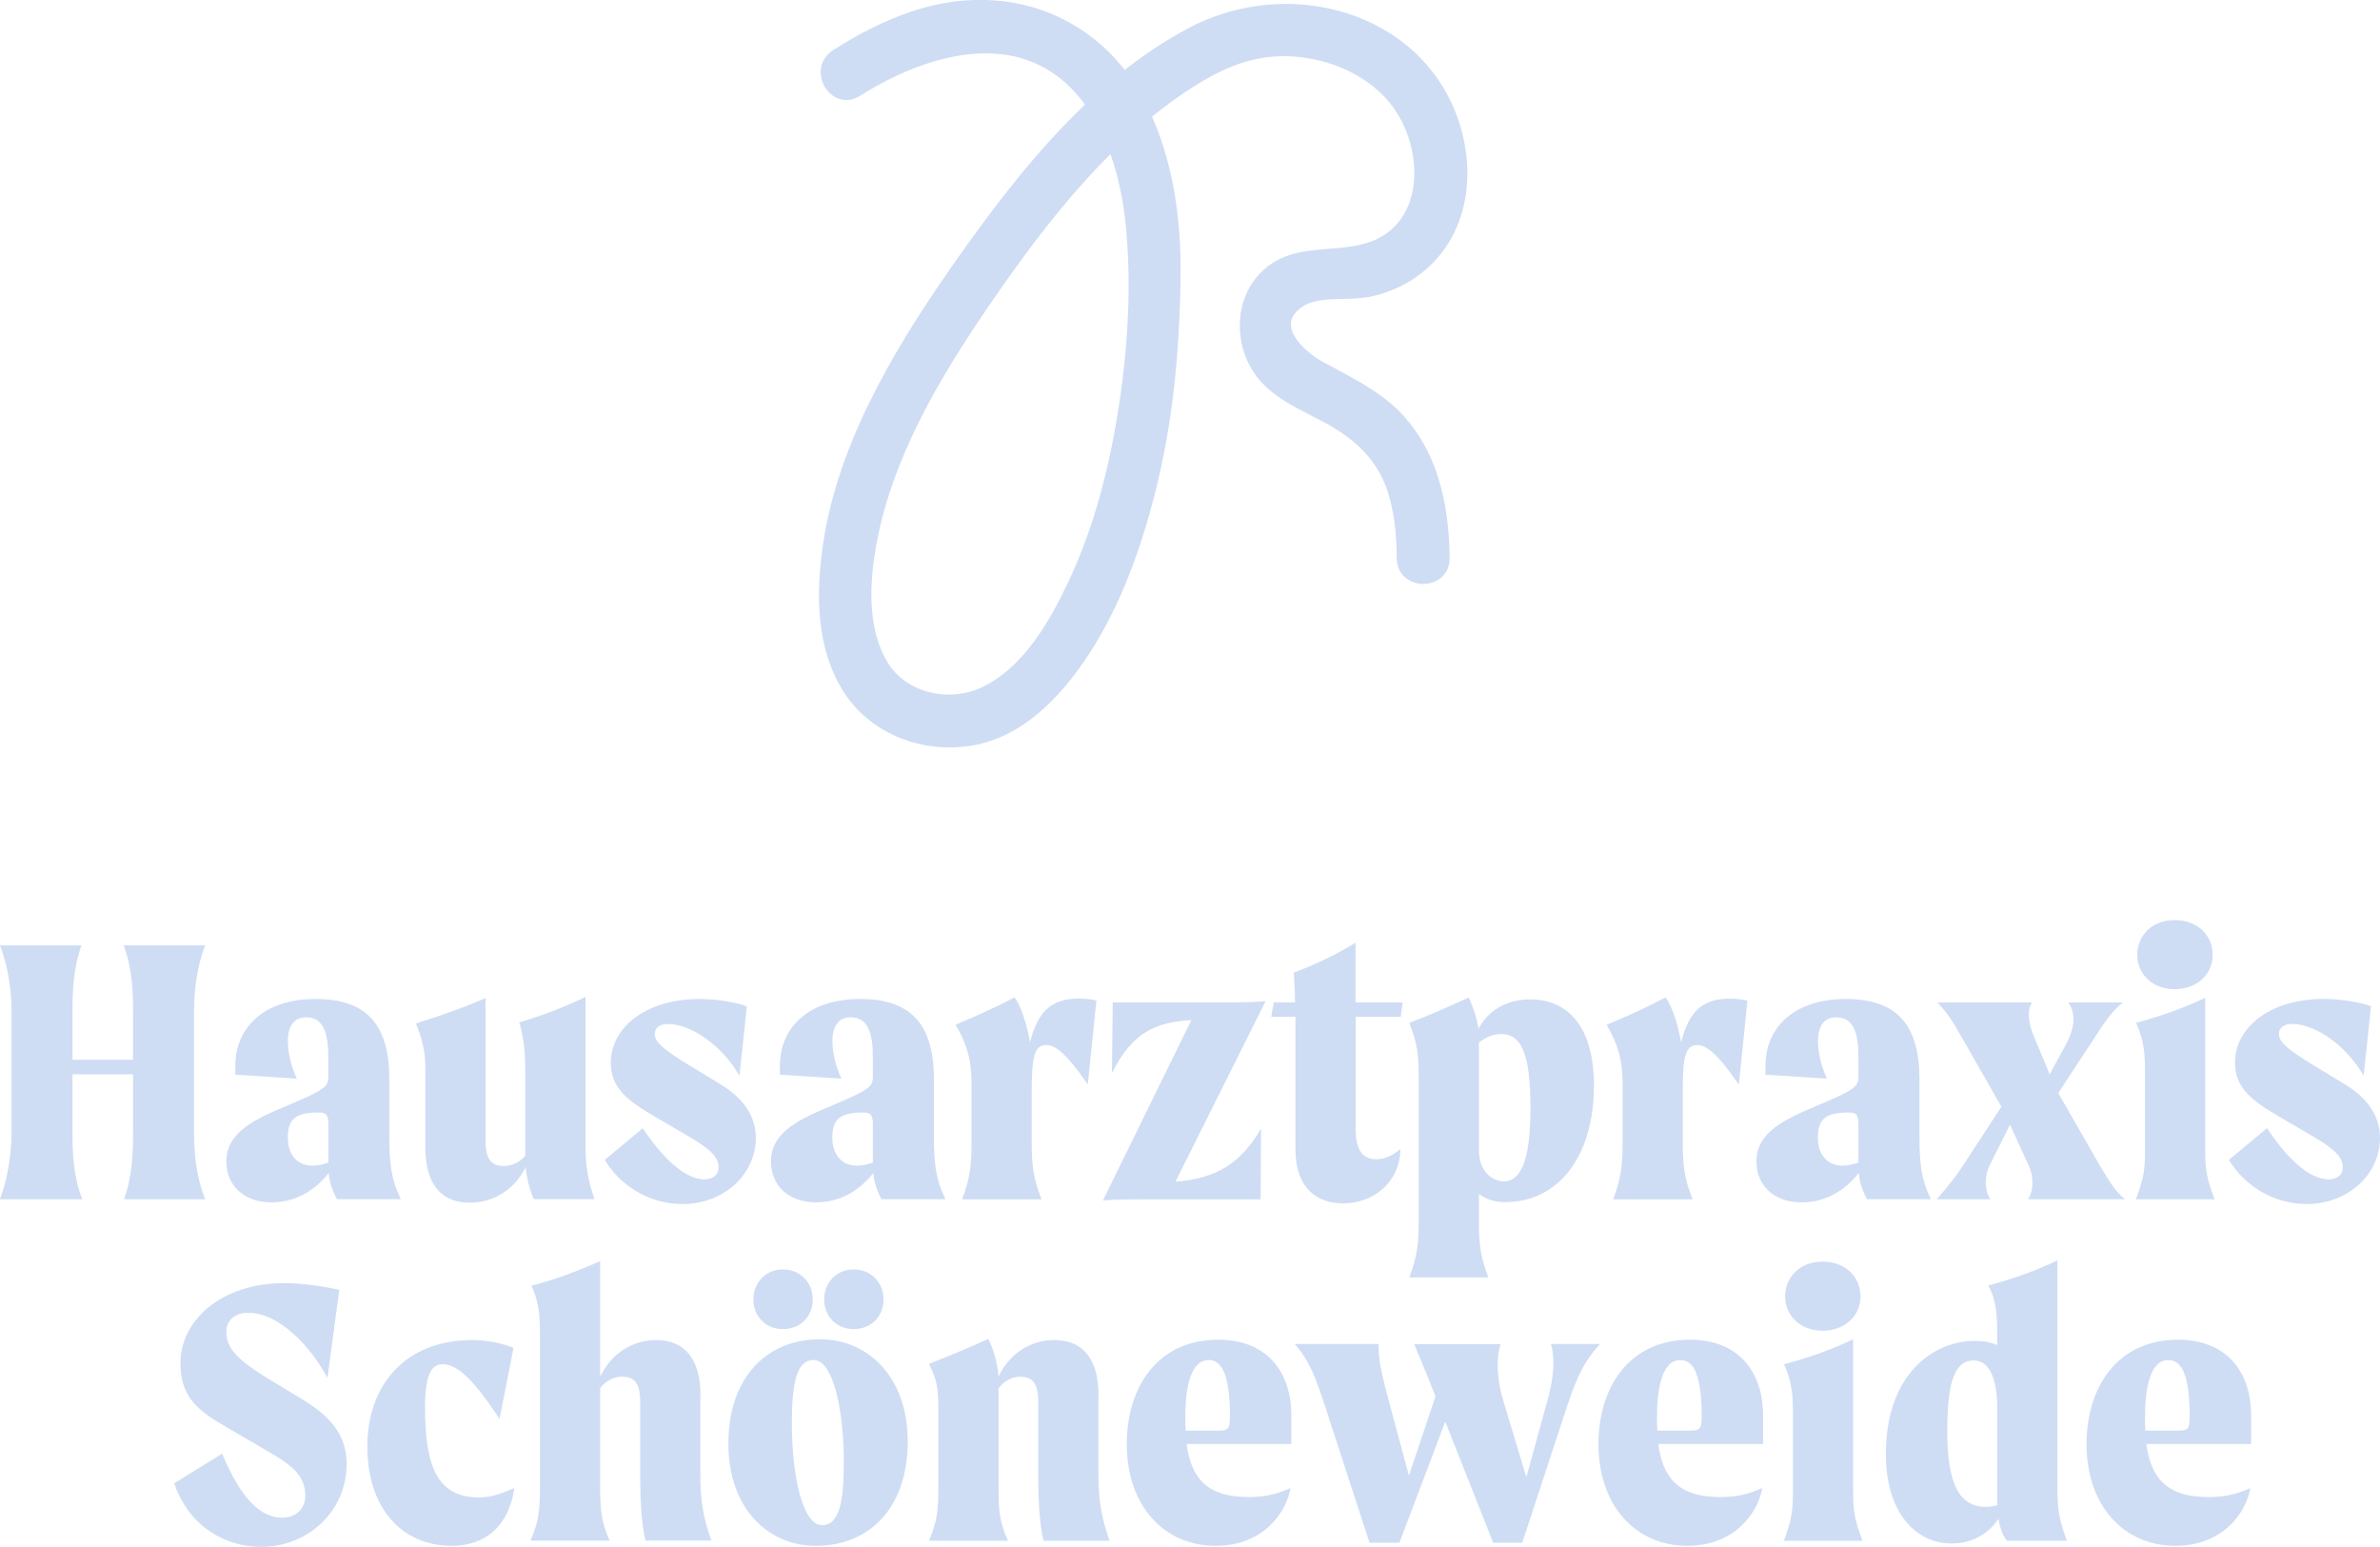 <?xml version="1.0" encoding="utf-8"?>
<!-- Generator: Adobe Illustrator 27.0.1, SVG Export Plug-In . SVG Version: 6.00 Build 0)  -->
<svg version="1.1" id="Ebene_1" xmlns="http://www.w3.org/2000/svg" xmlns:xlink="http://www.w3.org/1999/xlink" x="0px" y="0px"
	 viewBox="0 0 283.46 184.25" style="enable-background:new 0 0 283.46 184.25;" xml:space="preserve">
<style type="text/css">
	.st0{fill:#CEDDF4;}
	.st1{fill:#F97370;}
	.st2{fill:#FFFFFF;}
	.st3{fill:#1C1C1C;}
</style>
<g>
	<path class="st0" d="M14.77,142.83h9.66c-1.07-2.7-1.32-5.49-1.32-8v-14.28c0-2.51,0.29-5.25,1.32-7.95h-9.7
		c1.02,2.7,1.12,5.44,1.12,7.95v5.67H8.63v-5.67c0-2.51,0.1-5.25,1.07-7.95H0c1.02,2.7,1.37,5.44,1.37,7.95v14.28
		c0,2.51-0.39,5.3-1.37,8h9.8c-1.07-2.7-1.17-5.49-1.17-8v-6.88h7.22v6.88C15.85,137.34,15.75,140.13,14.77,142.83z"/>
	<path class="st0" d="M34.23,131.67c-3.76,1.58-7.27,3.12-7.27,6.65c0,2.88,2.1,4.88,5.36,4.88c2.88,0,5.17-1.4,6.83-3.49
		c0.1,1.16,0.49,2.23,0.98,3.12h7.61c-1.17-2.42-1.37-4.23-1.37-7.67v-6.6c0-6.56-2.73-9.58-8.78-9.58c-6.19,0-9.56,3.44-9.56,7.95
		V128l7.32,0.46c-0.73-1.58-1.07-3.16-1.07-4.46c0-1.72,0.68-2.84,2.19-2.84c2.14,0,2.63,2.09,2.63,4.74v2.42
		C39.11,129.44,38.52,129.86,34.23,131.67z M39.11,138.46c-0.63,0.23-1.27,0.37-1.9,0.37c-1.8,0-2.93-1.3-2.93-3.35
		c0-2.05,0.78-2.98,3.61-2.98c0.88,0,1.22,0.19,1.22,1.35V138.46z"/>
	<path class="st0" d="M70.8,142.83c-0.93-2.7-1.07-4.47-1.07-6.74v-17.35c-2.73,1.3-5.17,2.23-7.9,3.02c0.63,1.95,0.73,4,0.73,6v9.9
		c-0.83,0.93-1.76,1.21-2.54,1.21c-1.66,0-2.19-0.98-2.19-3.07v-16.93c-2.78,1.21-5.46,2.14-8.29,3.02c1.07,2.7,1.12,3.95,1.12,5.91
		v8.88c0,4.23,1.8,6.56,5.27,6.56c2.78,0,5.32-1.49,6.68-4.23c0.1,1.25,0.54,2.93,0.98,3.81H70.8z"/>
	<path class="st0" d="M83.87,140.46c-1.8,0-4.34-1.63-7.31-6.09l-4.53,3.77c1.61,2.74,4.97,5.26,9.26,5.26
		c4.97,0,8.73-3.58,8.73-7.86c0-3.39-2.49-5.35-4.24-6.42l-2.68-1.63c-3.56-2.14-5.12-3.21-5.12-4.32c0-0.74,0.58-1.21,1.56-1.21
		c2.93,0,6.63,2.79,8.53,6.18l0.88-8.28c-1.07-0.42-3.37-0.88-5.71-0.88c-6.53,0.05-10.49,3.53-10.49,7.58
		c0,2.98,1.9,4.47,5.22,6.42l3.9,2.28c2.88,1.67,3.71,2.6,3.71,3.77C85.58,139.99,84.85,140.46,83.87,140.46z"/>
	<path class="st0" d="M99.09,131.67c-3.76,1.58-7.27,3.12-7.27,6.65c0,2.88,2.1,4.88,5.36,4.88c2.88,0,5.17-1.4,6.83-3.49
		c0.1,1.16,0.49,2.23,0.98,3.12h7.61c-1.17-2.42-1.37-4.23-1.37-7.67v-6.6c0-6.56-2.73-9.58-8.78-9.58c-6.19,0-9.56,3.44-9.56,7.95
		V128l7.32,0.46c-0.73-1.58-1.07-3.16-1.07-4.46c0-1.72,0.68-2.84,2.19-2.84c2.14,0,2.63,2.09,2.63,4.74v2.42
		C103.96,129.44,103.38,129.86,99.09,131.67z M103.96,138.46c-0.63,0.23-1.27,0.37-1.9,0.37c-1.8,0-2.93-1.3-2.93-3.35
		c0-2.05,0.78-2.98,3.61-2.98c0.88,0,1.22,0.19,1.22,1.35V138.46z"/>
	<path class="st0" d="M124.59,124.46c1.12,0,2.39,0.98,4.97,4.7l1.02-10c-0.54-0.14-1.37-0.23-2.05-0.23
		c-2.88,0-4.83,1.07-5.85,5.21c-0.29-1.72-0.97-4.19-1.85-5.35c-2.39,1.26-4.53,2.19-7.02,3.26c1.41,2.37,1.9,4.33,1.9,6.88V136
		c0,2.51-0.1,4.14-1.12,6.84h9.46c-1.07-2.7-1.17-4.32-1.17-6.84v-6.32C122.89,125.86,123.23,124.46,124.59,124.46z"/>
	<path class="st0" d="M150.53,119.25c-1.51,0.14-3.46,0.14-4.83,0.14h-13.17l-0.1,8.42c2.44-4.88,5.17-6.05,9.46-6.32l-10.53,21.49
		c1.61-0.14,3.46-0.14,4.83-0.14h13.95l0.05-8.42c-2.39,4.09-5.27,5.95-10.19,6.32l10.73-21.49H150.53z"/>
	<path class="st0" d="M166.82,121.11l0.24-1.72h-5.61v-7.12c-2.24,1.4-4.78,2.6-7.36,3.58c0.1,1.44,0.15,2.6,0.15,3.53h-2.54
		l-0.29,1.72h2.88v15.76c0,4.88,2.78,6.46,5.66,6.46c3.85,0,6.83-2.74,6.83-6.46c-0.78,0.65-1.71,1.21-2.88,1.21
		c-2.44,0-2.44-2.6-2.44-3.95v-13.02H166.82z"/>
	<path class="st0" d="M168.97,128.93v16.42c0,2.51-0.1,4.09-1.12,6.79h9.41c-1.02-2.7-1.12-4.28-1.12-6.79v-3.16
		c0.83,0.65,1.85,0.98,3.12,0.98c6.39,0,10.58-5.49,10.58-13.86c0-7.35-3.36-10.28-7.56-10.28c-2.44,0-4.83,0.98-6.19,3.49
		c-0.19-1.26-0.73-2.84-1.17-3.72c-2.44,1.12-4.68,2.14-7.07,3.02C168.92,124.56,168.97,125.81,168.97,128.93z M176.14,124.18
		c0.93-0.74,1.8-1.02,2.68-1.02c2.29,0,3.46,2.14,3.46,8.84c0,6.51-1.27,8.7-3.17,8.7c-1.27,0-2.97-1.07-2.97-3.72V124.18z"/>
	<path class="st0" d="M193.25,136c0,2.51-0.1,4.14-1.12,6.84h9.46c-1.07-2.7-1.17-4.32-1.17-6.84v-6.32c0-3.81,0.34-5.21,1.71-5.21
		c1.12,0,2.39,0.98,4.97,4.7l1.02-10c-0.54-0.14-1.37-0.23-2.05-0.23c-2.88,0-4.83,1.07-5.85,5.21c-0.29-1.72-0.97-4.19-1.85-5.35
		c-2.39,1.26-4.53,2.19-7.02,3.26c1.41,2.37,1.9,4.33,1.9,6.88V136z"/>
	<path class="st0" d="M228.61,135.16v-6.6c0-6.56-2.73-9.58-8.78-9.58c-6.19,0-9.56,3.44-9.56,7.95V128l7.32,0.46
		c-0.73-1.58-1.07-3.16-1.07-4.46c0-1.72,0.68-2.84,2.19-2.84c2.15,0,2.63,2.09,2.63,4.74v2.42c0,1.12-0.58,1.53-4.88,3.35
		c-3.76,1.58-7.27,3.12-7.27,6.65c0,2.88,2.1,4.88,5.36,4.88c2.88,0,5.17-1.4,6.83-3.49c0.1,1.16,0.49,2.23,0.98,3.12h7.61
		C228.8,140.41,228.61,138.6,228.61,135.16z M221.34,138.46c-0.63,0.23-1.27,0.37-1.9,0.37c-1.8,0-2.93-1.3-2.93-3.35
		c0-2.05,0.78-2.98,3.61-2.98c0.88,0,1.22,0.19,1.22,1.35V138.46z"/>
	<path class="st0" d="M230.66,142.83h6.39c-0.34-0.51-0.54-1.21-0.54-2.05c0-0.61,0.1-1.26,0.44-1.95l2.44-4.88l2.24,4.88
		c0.29,0.65,0.44,1.35,0.44,2c0,0.79-0.19,1.53-0.54,2h11.56c-1.22-0.98-1.95-2.28-3.07-4.14l-4.88-8.51l4-6.09
		c1.22-1.86,2.24-3.58,3.71-4.7h-6.53c0.34,0.42,0.63,1.12,0.63,2c0,0.79-0.24,1.67-0.73,2.7l-2.1,3.86l-1.9-4.56
		c-0.39-0.98-0.59-1.81-0.59-2.51c0-0.65,0.15-1.16,0.39-1.49h-11.26c1.02,1.12,1.66,1.95,2.88,4.14l4.73,8.28l-4.1,6.28
		C233.09,139.95,231.92,141.44,230.66,142.83z"/>
	<path class="st0" d="M254.4,142.83h9.36c-1.02-2.7-1.12-3.58-1.12-6.09v-17.9c-2.73,1.3-5.32,2.19-8.24,2.98
		c1.02,2.14,1.07,4,1.07,5.95v8.98C255.48,139.25,255.38,140.13,254.4,142.83z"/>
	<path class="st0" d="M258.99,117.81c2.73,0,4.54-1.81,4.54-4.09c0-2.33-1.81-4.14-4.54-4.14c-2.63,0-4.44,1.81-4.44,4.14
		C254.55,116,256.35,117.81,258.99,117.81z"/>
	<path class="st0" d="M279.22,129.11l-2.68-1.63c-3.56-2.14-5.12-3.21-5.12-4.32c0-0.74,0.58-1.21,1.56-1.21
		c2.93,0,6.63,2.79,8.53,6.18l0.88-8.28c-1.07-0.42-3.37-0.88-5.71-0.88c-6.53,0.05-10.49,3.53-10.49,7.58
		c0,2.98,1.9,4.47,5.22,6.42l3.9,2.28c2.88,1.67,3.71,2.6,3.71,3.77c0,0.98-0.73,1.44-1.71,1.44c-1.8,0-4.34-1.63-7.31-6.09
		l-4.53,3.77c1.61,2.74,4.97,5.26,9.26,5.26c4.97,0,8.73-3.58,8.73-7.86C283.46,132.14,280.98,130.18,279.22,129.11z"/>
	<path class="st0" d="M36.18,166.77l-4-2.42c-4.05-2.46-5.22-3.81-5.22-5.77c0-1.35,1.07-2.23,2.58-2.23c3.85,0,7.66,4.32,9.46,7.77
		l1.41-10.51c-2-0.42-4.49-0.79-6.53-0.79c-7.56,0-12.39,4.46-12.39,9.53c0,4.23,2.29,5.77,5.56,7.67l5.41,3.16
		c3.02,1.77,3.9,3.07,3.9,5.02c0,1.4-1.07,2.56-2.73,2.56c-2.49,0-4.88-2.09-7.17-7.63l-5.71,3.53c1.76,5.21,6.19,7.58,10.34,7.58
		c5.56,0,10.19-4.23,10.19-9.86C41.3,170.58,38.87,168.44,36.18,166.77z"/>
	<path class="st0" d="M50.62,167.6c0-3.67,0.68-5.12,2.1-5.12c1.95,0,4,2.33,6.78,6.51l1.66-8.46c-1.41-0.56-3.12-0.93-4.88-0.93
		c-8.19,0-12.53,5.53-12.53,12.7c0,7.25,4.05,11.81,10.05,11.81c4.1,0,6.83-2.46,7.46-6.88c-1.22,0.51-2.63,1.12-4.15,1.12
		C52.23,178.35,50.62,174.95,50.62,167.6z"/>
	<path class="st0" d="M83.43,166.16c0-4.23-1.85-6.56-5.27-6.56c-2.78,0-5.32,1.53-6.68,4.37v-13.77c-2.73,1.21-5.36,2.19-8.19,2.93
		c1.02,2.14,1.02,4,1.02,6.37v17.53c0,2.65-0.1,4.14-1.12,6.46h9.41c-1.02-2.33-1.12-3.81-1.12-6.46v-11.72
		c0.83-1.02,1.8-1.35,2.58-1.35c1.46,0,2.19,0.7,2.19,3.07v8.6c0,3.16,0.15,5.91,0.63,7.86h7.85c-0.98-2.7-1.32-4.74-1.32-8V166.16z
		"/>
	<path class="st0" d="M97.67,159.51c-6.49,0-10.92,4.7-10.92,12.42c0,7.77,4.78,12.18,10.39,12.18c6.53,0,10.97-4.65,10.97-12.42
		C108.11,163.88,103.28,159.51,97.67,159.51z M97.92,181.65c-2.39,0-3.61-6.09-3.61-12.18c0-4.47,0.49-7.49,2.58-7.49
		c2.39,0,3.61,6.09,3.61,12.18C100.5,178.67,100.01,181.65,97.92,181.65z"/>
	<path class="st0" d="M101.67,151.19c-2.1,0-3.51,1.63-3.51,3.58s1.41,3.53,3.51,3.53c2.14,0,3.56-1.58,3.56-3.53
		S103.82,151.19,101.67,151.19z"/>
	<path class="st0" d="M93.24,158.3c2.14,0,3.56-1.58,3.56-3.53s-1.41-3.58-3.56-3.58c-2.1,0-3.51,1.63-3.51,3.58
		S91.14,158.3,93.24,158.3z"/>
	<path class="st0" d="M130.83,166.16c0-4.23-1.8-6.56-5.27-6.56c-2.73,0-5.32,1.53-6.63,4.37c-0.1-1.49-0.59-3.26-1.22-4.51
		c-2.29,1.07-4.73,2.05-7.07,2.98c1.07,2.09,1.12,3.26,1.12,5.58v9.02c0,2.65-0.1,4.14-1.12,6.46h9.41
		c-1.07-2.33-1.12-3.81-1.12-6.46v-11.72c0.83-1.02,1.76-1.35,2.58-1.35c1.42,0,2.15,0.7,2.15,3.07v8.6c0,3.16,0.15,5.91,0.63,7.86
		h7.85c-0.93-2.7-1.32-4.74-1.32-8V166.16z"/>
	<path class="st0" d="M145.07,159.56c-7.07,0-10.87,5.49-10.87,12.46c0,7.25,4.39,12.09,10.58,12.09c5.75,0,8.48-4.09,8.92-6.88
		c-1.37,0.61-2.78,1.07-5.02,1.07c-5.07,0-6.83-2.42-7.36-6.32h12.48v-3.44C153.8,163.65,151.12,159.56,145.07,159.56z
		 M144.88,170.39h-3.66c-0.05-0.51-0.05-1.02-0.05-1.53c0-4.98,1.17-6.88,2.78-6.88c1.56,0,2.54,1.72,2.54,6.7
		C146.49,170.3,146.24,170.39,144.88,170.39z"/>
	<path class="st0" d="M184.72,160.07c0.19,0.61,0.29,1.4,0.29,2.28c0,1.26-0.24,2.84-0.78,4.7l-2.44,8.88l-2.68-8.88
		c-0.54-1.72-0.73-3.21-0.73-4.51c0-0.93,0.1-1.72,0.34-2.46h-10.29c0.54,1.3,1.22,2.88,2.54,6.23l-3.17,9.44l-2.34-8.7
		c-0.73-2.74-1.07-4.14-1.17-5.26c-0.1-0.6-0.1-1.16-0.1-1.72h-10c1.9,2.14,2.63,4.42,3.56,7.21l5.36,16.46h3.56l5.46-14.42
		l5.71,14.42h3.46l5.41-16.46c1.22-3.67,2.19-5.4,3.85-7.21H184.72z"/>
	<path class="st0" d="M201.25,159.56c-7.07,0-10.87,5.49-10.87,12.46c0,7.25,4.39,12.09,10.58,12.09c5.75,0,8.48-4.09,8.92-6.88
		c-1.37,0.61-2.78,1.07-5.02,1.07c-5.07,0-6.83-2.42-7.36-6.32h12.48v-3.44C209.98,163.65,207.3,159.56,201.25,159.56z
		 M201.06,170.39h-3.66c-0.05-0.51-0.05-1.02-0.05-1.53c0-4.98,1.17-6.88,2.78-6.88c1.56,0,2.54,1.72,2.54,6.7
		C202.66,170.3,202.42,170.39,201.06,170.39z"/>
	<path class="st0" d="M220.71,159.51c-2.73,1.3-5.32,2.19-8.24,2.98c1.02,2.14,1.07,4,1.07,5.95v8.98c0,2.51-0.1,3.39-1.07,6.09
		h9.36c-1.02-2.7-1.12-3.58-1.12-6.09V159.51z"/>
	<path class="st0" d="M221.59,154.4c0-2.33-1.81-4.14-4.54-4.14c-2.63,0-4.44,1.81-4.44,4.14c0,2.28,1.81,4.09,4.44,4.09
		C219.78,158.49,221.59,156.67,221.59,154.4z"/>
	<path class="st0" d="M245.04,150.12c-2.68,1.26-5.36,2.23-8.24,2.98c0.98,1.72,1.07,3.63,1.07,5.95v1.16
		c-0.78-0.37-1.66-0.51-2.73-0.51c-4.58,0-10.53,3.67-10.53,13.48c0,7.21,3.75,10.65,7.8,10.65c2.39,0,4.29-1.02,5.61-2.93
		c0.19,1.12,0.58,2.19,1.02,2.6h7.12c-1.02-2.79-1.12-4-1.12-6.51V150.12z M237.87,179.28c-0.39,0.09-0.83,0.19-1.32,0.19
		c-3.17,0-4.63-2.65-4.63-9.02s1.07-8.42,3.17-8.42c1.71,0,2.78,1.91,2.78,5.63V179.28z"/>
	<path class="st0" d="M259.38,159.56c-7.07,0-10.87,5.49-10.87,12.46c0,7.25,4.39,12.09,10.58,12.09c5.75,0,8.48-4.09,8.92-6.88
		c-1.37,0.61-2.78,1.07-5.02,1.07c-5.07,0-6.83-2.42-7.36-6.32h12.48v-3.44C268.11,163.65,265.42,159.56,259.38,159.56z
		 M259.18,170.39h-3.66c-0.05-0.51-0.05-1.02-0.05-1.53c0-4.98,1.17-6.88,2.78-6.88c1.56,0,2.54,1.72,2.54,6.7
		C260.79,170.3,260.55,170.39,259.18,170.39z"/>
	<path class="st0" d="M114.2,30.54c-6.7,9.49-13.84,20.84-15.97,33.02c-1.37,7.84-0.71,13.88,2.01,18.47
		c2.6,4.38,7.54,6.99,12.84,6.99c0.92,0,1.85-0.08,2.79-0.24c4.79-0.83,9.23-4.18,13.2-9.94c3.74-5.43,6.59-12.28,8.7-20.95
		c1.81-7.41,2.71-15.36,2.84-24.99c0.09-7.29-1.05-13.68-3.4-19.01c1.8-1.46,3.69-2.82,5.67-4.02c4.19-2.55,7.83-3.5,11.77-3.09
		c4.63,0.49,8.69,2.6,11.13,5.8c2.32,3.03,3.24,7.4,2.3,10.86c-0.47,1.74-1.66,4.07-4.59,5.25c-1.62,0.65-3.43,0.8-5.18,0.94
		c-3.15,0.25-6.4,0.51-8.82,3.6c-2.65,3.4-2.39,8.72,0.6,12.12c1.68,1.91,3.92,3.04,6.08,4.15c0.65,0.33,1.3,0.66,1.92,1.01
		c3.61,2,5.83,4.38,6.98,7.47c1.09,2.93,1.26,6.08,1.28,8.5c0.02,2.02,1.61,3.07,3.18,3.07c0.01,0,0.02,0,0.03,0
		c1.55-0.02,3.11-1.08,3.09-3.08c-0.07-7.35-1.84-12.86-5.39-16.84c-2.29-2.56-5.23-4.13-8.07-5.65c-0.56-0.3-1.13-0.6-1.69-0.91
		c-1.78-0.98-3.64-2.77-3.75-4.29c-0.06-0.77,0.32-1.45,1.15-2.1c1.29-1,3.23-1.04,5.11-1.08c1.02-0.02,2.07-0.05,3.02-0.23
		c2.29-0.44,4.46-1.42,6.27-2.84c3.03-2.39,4.87-5.79,5.35-9.85c0.57-4.93-0.97-10.26-4.14-14.26c-6.48-8.17-18.9-10.36-28.9-5.1
		c-2.69,1.42-5.24,3.11-7.65,5.01c-5.88-7.5-15.57-10.29-25.45-6.94c-3.04,1.03-6.08,2.53-9.3,4.59c-0.98,0.63-1.51,1.63-1.46,2.75
		c0.05,1.21,0.75,2.33,1.78,2.87c0.93,0.48,1.96,0.41,2.91-0.19c4.01-2.57,17.76-10.14,26.23,0.33c0.19,0.23,0.37,0.47,0.55,0.72
		C123.44,17.97,118.51,24.44,114.2,30.54z M132.26,18.36c0.88,2.48,1.49,5.27,1.8,8.3c0.68,6.68,0.39,14.09-0.85,22.02
		c-1.28,8.15-3.27,14.97-6.09,20.87c-2.08,4.36-5.08,9.68-9.81,12.13c-4.07,2.11-9.23,0.93-11.5-2.64
		c-2.24-3.53-2.63-8.8-1.14-15.66c2.26-10.4,8.21-19.93,14.3-28.68C122.55,29.55,126.97,23.61,132.26,18.36z"/>
</g>
</svg>
